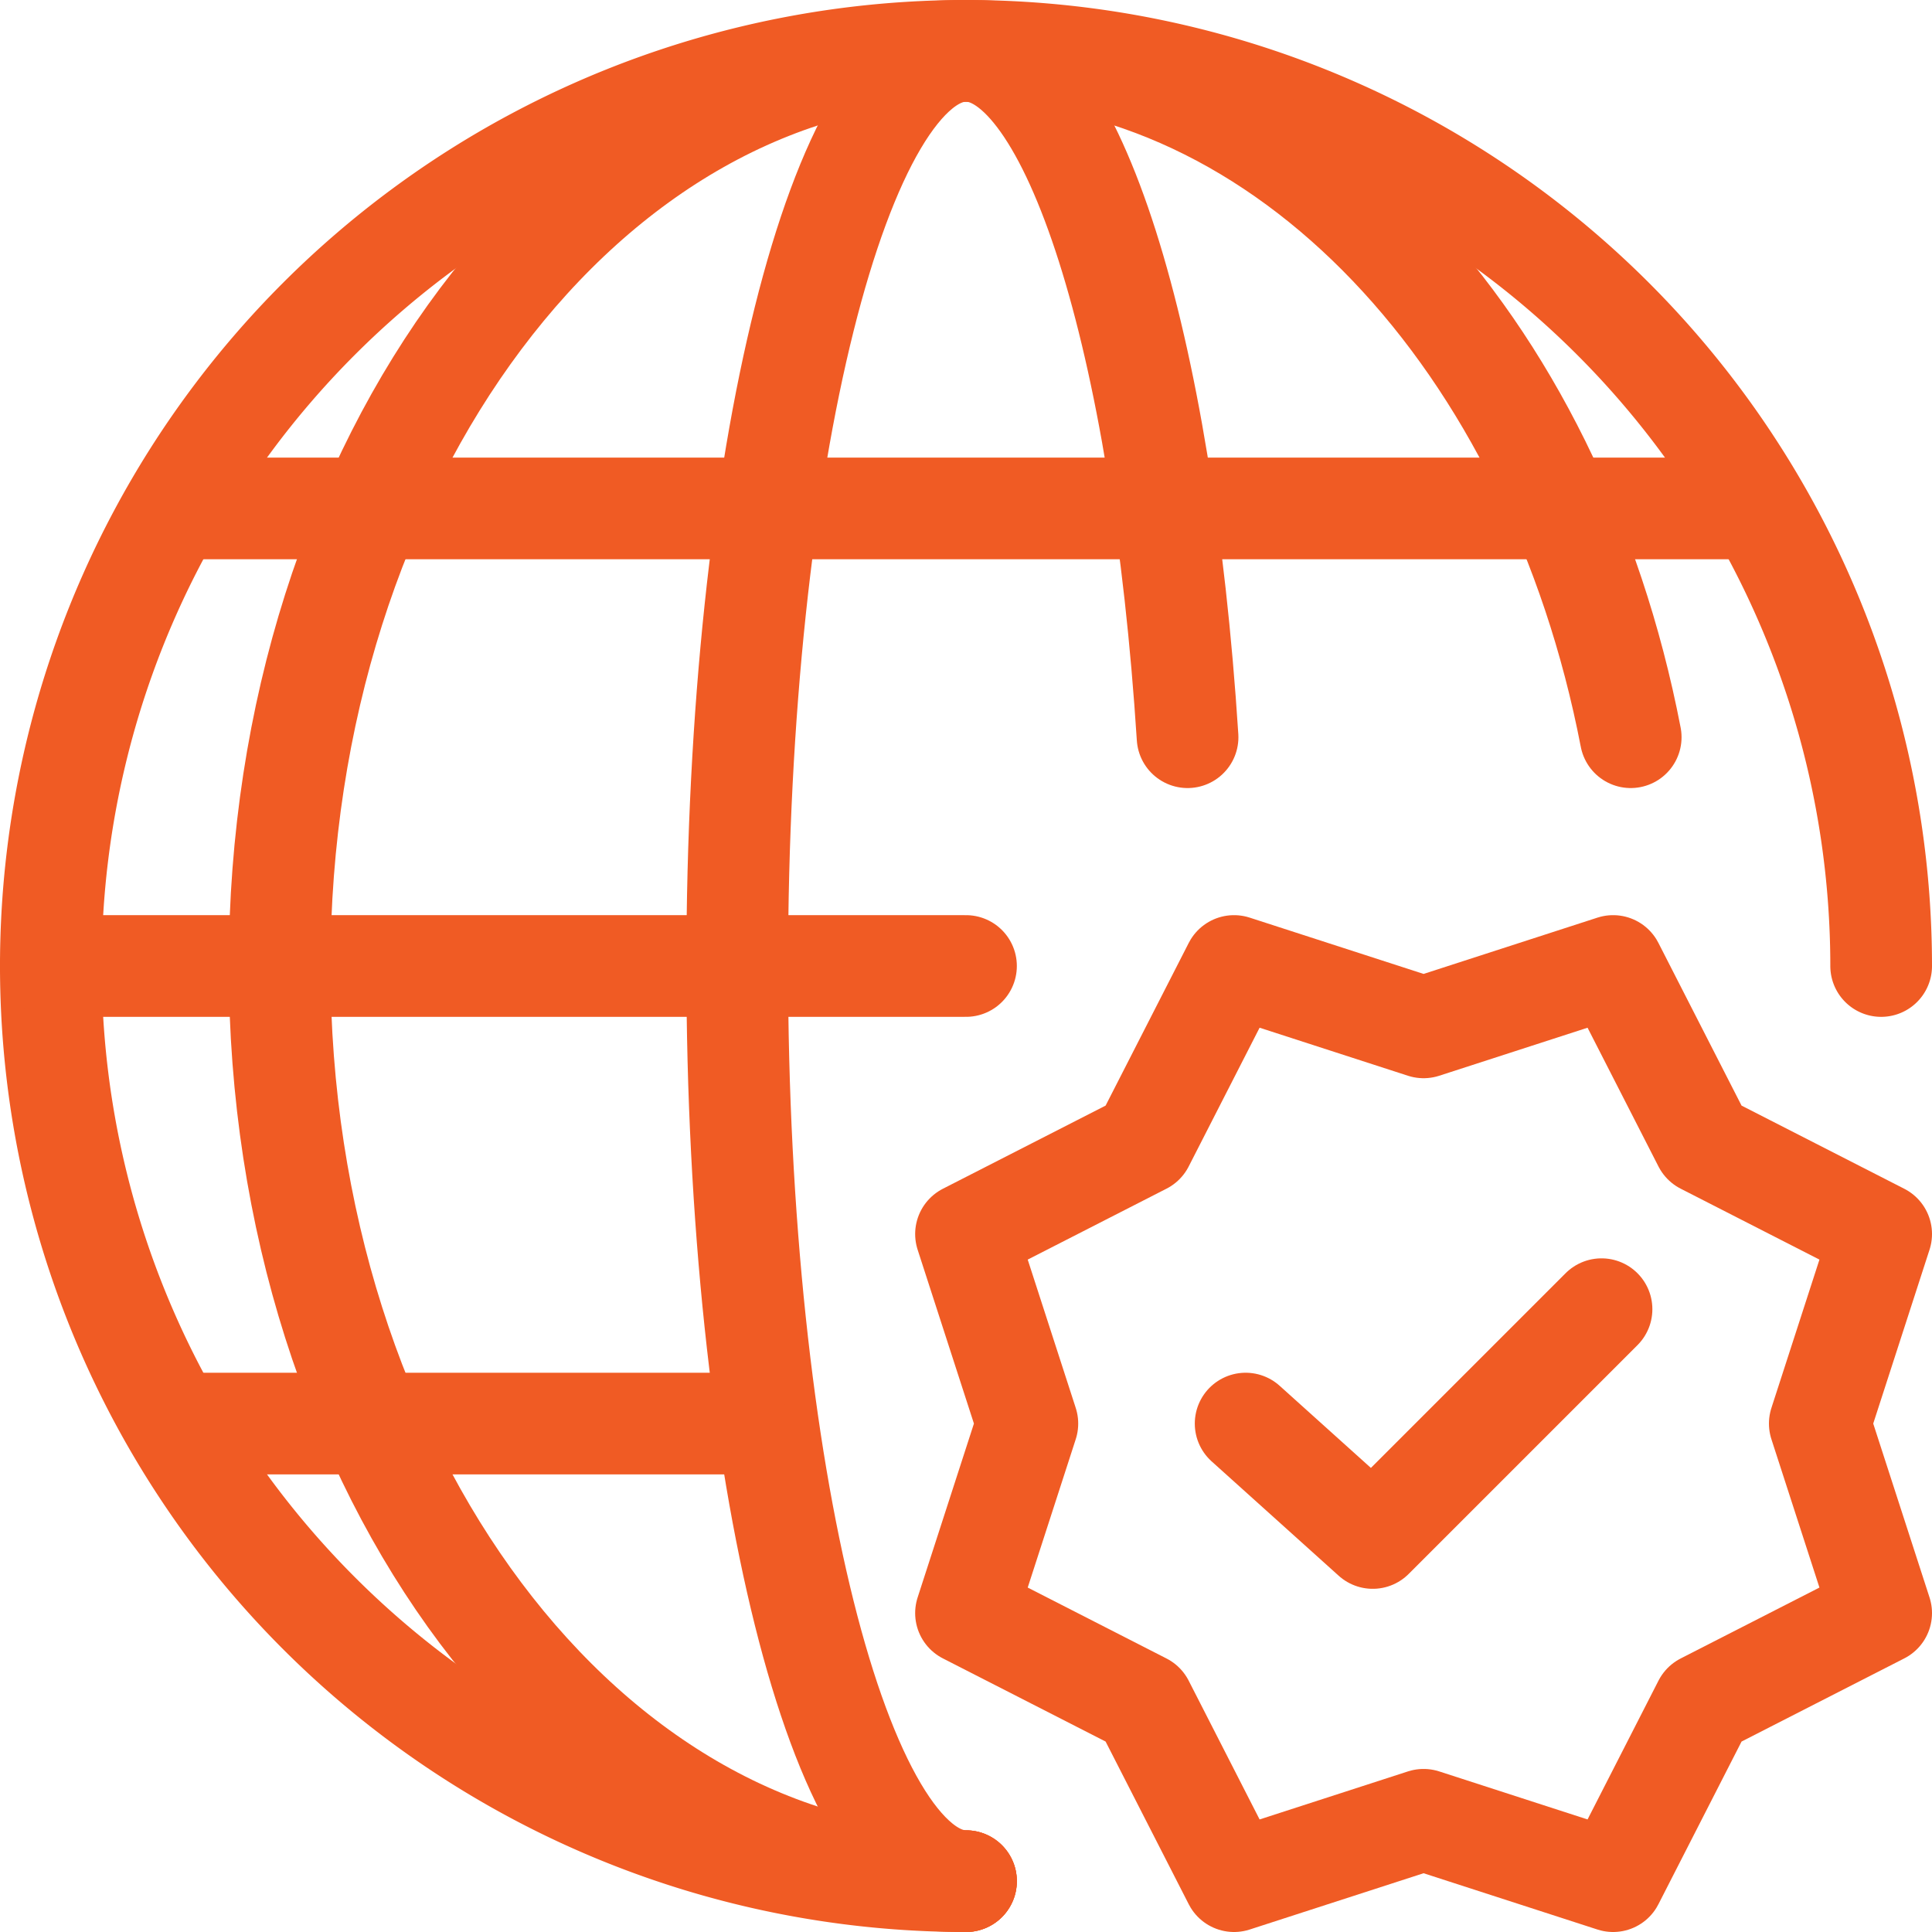 <svg xmlns="http://www.w3.org/2000/svg" width="38" height="38" viewBox="0 0 38 38">
  <g id="icon" transform="translate(-537 -5282)">
    <rect id="Rectangle_234" data-name="Rectangle 234" width="36" height="36" transform="translate(538 5283)" fill="none"/>
    <g id="Group_297" data-name="Group 297" transform="translate(-182 4851)">
      <path id="Path_196" data-name="Path 196" d="M738,468a18,18,0,1,1,18-18" fill="none" stroke="#f05b24" stroke-linecap="round" stroke-linejoin="round" stroke-width="2"/>
      <path id="Path_197" data-name="Path 197" d="M756,504" transform="translate(-18 -36)" fill="none" stroke="#f05b24" stroke-linecap="round" stroke-linejoin="round" stroke-width="2"/>
      <path id="Path_198" data-name="Path 198" d="M792,468" transform="translate(-36 -18)" fill="none" stroke="#f05b24" stroke-linecap="round" stroke-linejoin="round" stroke-width="2"/>
      <path id="Path_199" data-name="Path 199" d="M751.5,468c-2.485,0-4.5-8.059-4.5-18s2.015-18,4.5-18c2.1,0,3.859,5.737,4.358,13.5" transform="translate(-13.5)" fill="none" stroke="#f05b24" stroke-linecap="round" stroke-linejoin="round" stroke-width="2"/>
      <path id="Path_200" data-name="Path 200" d="M764.716,459" transform="translate(-22.358 -13.5)" fill="none" stroke="#f05b24" stroke-linecap="round" stroke-linejoin="round" stroke-width="2"/>
      <path id="Path_201" data-name="Path 201" d="M742.5,468c-7.456,0-13.5-8.059-13.5-18s6.044-18,13.5-18c6.291,0,11.576,5.737,13.074,13.5" transform="translate(-4.5)" fill="none" stroke="#f05b24" stroke-linecap="round" stroke-linejoin="round" stroke-width="2"/>
      <path id="Path_202" data-name="Path 202" d="M782.149,459" transform="translate(-31.074 -13.5)" fill="none" stroke="#f05b24" stroke-linecap="round" stroke-linejoin="round" stroke-width="2"/>
      <path id="Path_203" data-name="Path 203" d="M756,468" transform="translate(-18 -18)" fill="none" stroke="#f05b24" stroke-linecap="round" stroke-linejoin="round" stroke-width="2"/>
      <line id="Line_81" data-name="Line 81" x2="18" transform="translate(720 450)" fill="none" stroke="#f05b24" stroke-linecap="round" stroke-linejoin="round" stroke-width="2"/>
      <line id="Line_82" data-name="Line 82" x2="31" transform="translate(722.5 441)" fill="none" stroke="#f05b24" stroke-linecap="round" stroke-linejoin="round" stroke-width="2"/>
      <path id="Path_204" data-name="Path 204" d="M747,486" transform="translate(-13.5 -27)" fill="none" stroke="#f05b24" stroke-linecap="round" stroke-linejoin="round" stroke-width="2"/>
      <line id="Line_83" data-name="Line 83" x2="11" transform="translate(722.5 459)" fill="none" stroke="#f05b24" stroke-linecap="round" stroke-linejoin="round" stroke-width="2"/>
      <path id="Path_205" data-name="Path 205" d="M765,469.207,768.728,468l1.783,3.489L774,473.272,772.793,477,774,480.728l-3.489,1.783L768.728,486,765,484.793,761.272,486l-1.783-3.489L756,480.728,757.207,477,756,473.272l3.489-1.783L761.272,468Z" transform="translate(-18 -18)" fill="none" stroke="#f05b24" stroke-linecap="round" stroke-linejoin="round" stroke-width="2"/>
      <path id="Path_206" data-name="Path 206" d="M767,483.75l2.5,2.25,4.5-4.5" transform="translate(-23.5 -24.75)" fill="none" stroke="#f05b24" stroke-linecap="round" stroke-linejoin="round" stroke-width="2"/>
    </g>
  </g>
</svg>
